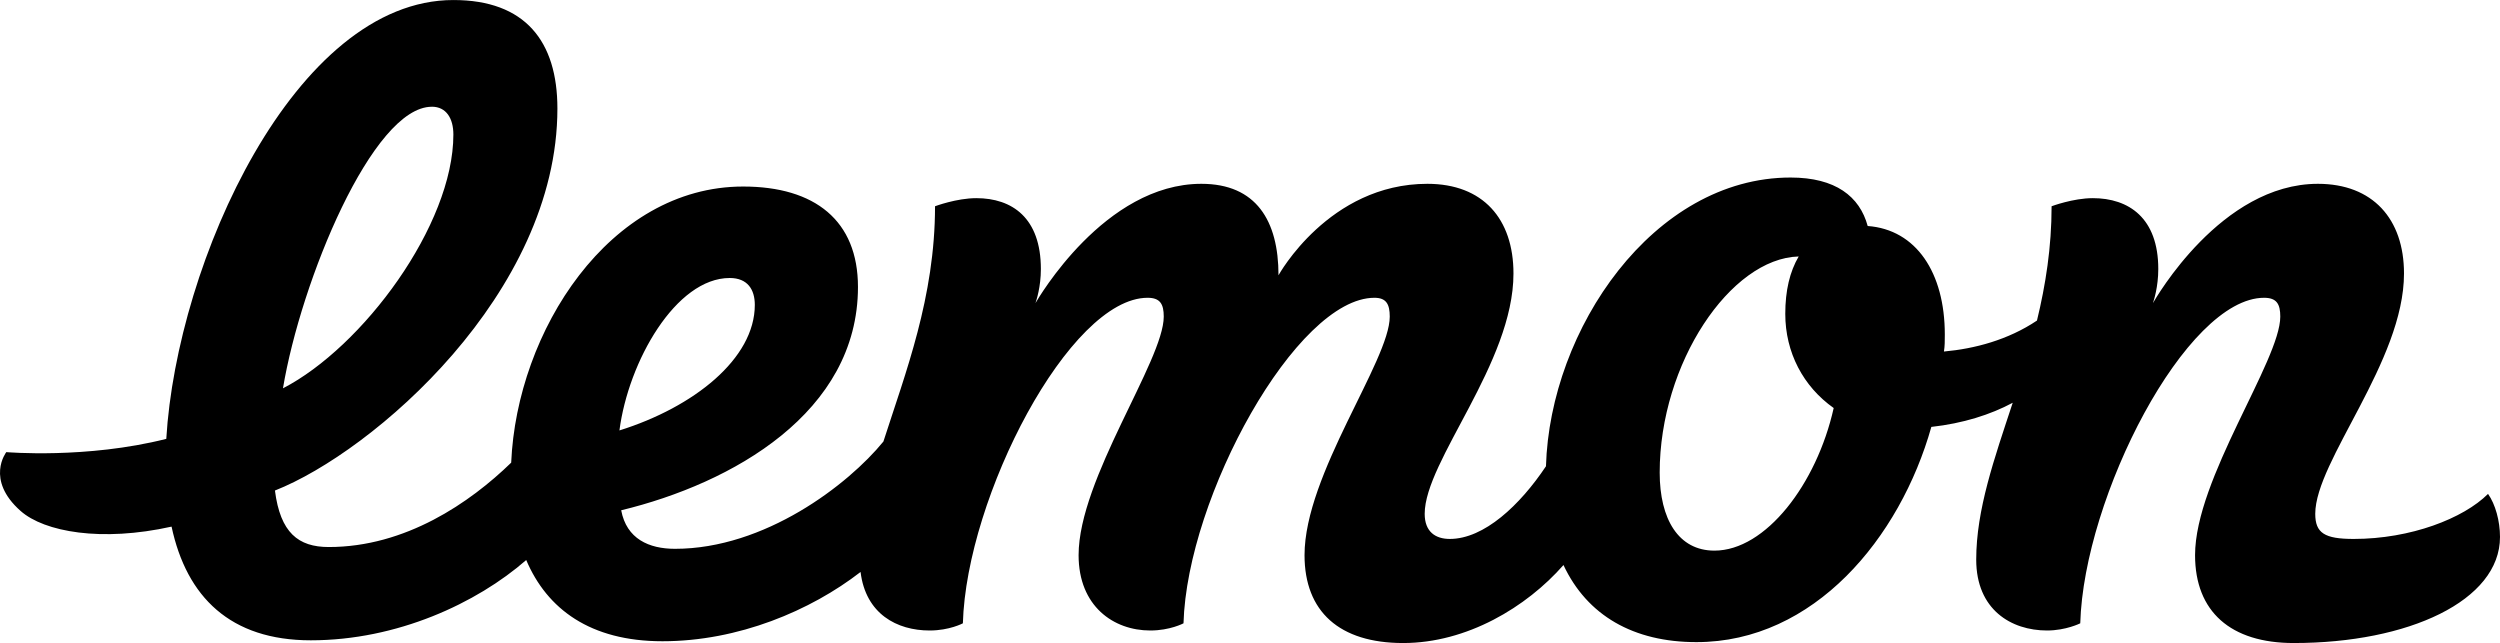 <?xml version="1.0" encoding="UTF-8"?><svg id="Calque_1" xmlns="http://www.w3.org/2000/svg" viewBox="0 0 800 205.75"><path d="M796.18,158.04c-7.87,7.86-24.76,14.42-42.99,14.42-9.33,0-12.31-1.88-12.31-8.03,0-16.94,28.4-48.78,28.4-76.91,0-17.5-10.04-28.7-27.55-28.7-30.99,0-51.94,36.74-52.79,38.17,.28-.87,1.71-5.16,1.71-10.91,0-16.36-9.47-22.67-20.95-22.67-6.3,0-13.19,2.59-13.19,2.59,0,13.11-1.92,25.22-4.68,36.58-9.26,6.2-19.94,9.02-29.77,9.91,.28-1.71,.28-3.44,.28-5.45,0-19.8-9.18-33.58-24.68-34.72-2.57-9.47-10.31-15.51-24.67-15.51-43.9,0-77.01,48.56-78.28,92.39-8.3,12.44-19.79,23.26-30.78,23.26-4.58,0-8.03-2.29-8.03-8.03,0-16.94,28.41-48.21,28.41-76.91,0-17.5-9.76-28.7-27.55-28.7-31.56,0-47.64,29.27-47.64,29.27,0-17.5-7.17-29.27-24.68-29.27-30.99,0-52.22,36.74-53.09,38.17,.29-.87,1.73-5.16,1.73-10.91,0-16.36-9.19-22.67-20.66-22.67-6.32,0-13.21,2.59-13.21,2.59,0,29.11-9.45,53.27-16.52,75.29-11.31,13.86-37.98,34.33-66.69,34.33-8.33,0-15.5-3.17-17.22-12.33,35.59-8.62,75.77-31.29,75.77-71.46,0-21.24-13.78-32.14-36.74-32.14-42.81,0-72.43,46.33-74.23,88.36-13.19,12.81-33.79,27-58.38,27-9.76,0-15.5-4.59-17.22-18.08,31.29-12.33,90.39-63.12,90.39-122.24,0-21.53-10.32-34.72-33.28-34.72C94.43,0,56.57,83.89,53.21,140.44c-25.57,6.46-51.19,4.24-51.19,4.24,0,0-6.82,8.77,4.59,18.84,7.58,6.7,25.88,9.99,48.29,5,4.82,22.53,18.82,36.38,44.56,36.38,27.6,0,53.09-11.87,68.93-25.69,6.66,15.67,20.48,25.99,43.6,25.99,24.29,0,47.45-9.82,63.39-22.17,1.64,13.42,11.62,18.73,22.12,18.73,6.31,0,10.62-2.3,10.62-2.3,1.14-40.46,34.15-104.17,59.12-104.17,4.01,0,5.16,2.01,5.16,6.02,0,14.06-27.25,51.95-27.25,76.33,0,16.36,11.19,24.12,22.95,24.12,6.31,0,10.62-2.3,10.62-2.3,1.15-40.46,36.15-104.17,61.11-104.17,3.74,0,4.89,2.01,4.89,6.02,0,14.06-27.27,50.51-27.27,76.33,0,18.09,11.18,28.13,31.56,28.13s39.47-11.48,51.3-24.96c7.58,16.19,22.45,24.67,42.55,24.67,37.6,0,65.14-33.29,75.17-68.87,10.07-1.11,18.93-3.91,26.04-7.73-5.9,17.9-11.68,34.19-11.68,50.2s11.19,22.68,22.67,22.68c6.03,0,10.62-2.3,10.62-2.3,1.16-40.46,33.87-104.17,58.84-104.17,4.02,0,5.17,2.01,5.17,6.02,0,14.06-27.27,51.95-27.27,76.33,0,18.09,11.39,28.13,31.57,28.13,36.73,0,66.01-13.54,66.01-33.94,0-5.13-1.5-10.5-3.82-13.77ZM138.19,34.15c4.6,0,6.89,3.73,6.89,8.9,0,28.98-28.99,68-54.53,81.21,5.74-34.43,28.7-90.1,47.64-90.1Zm95.32,54.81c5.74,0,8.03,3.72,8.03,8.6,0,17.22-19.51,32.72-43.32,40.18,2.86-22.1,18.08-48.78,35.29-48.78Zm315.1,87.24c-11.49,0-17.51-10.05-17.51-24.97,0-35.01,22.68-68.58,44.48-69.16-2.86,4.89-4.29,10.91-4.29,18.37,0,12.34,5.73,23.24,15.49,30.13-5.45,24.39-21.81,45.63-38.16,45.63Z"/></svg>